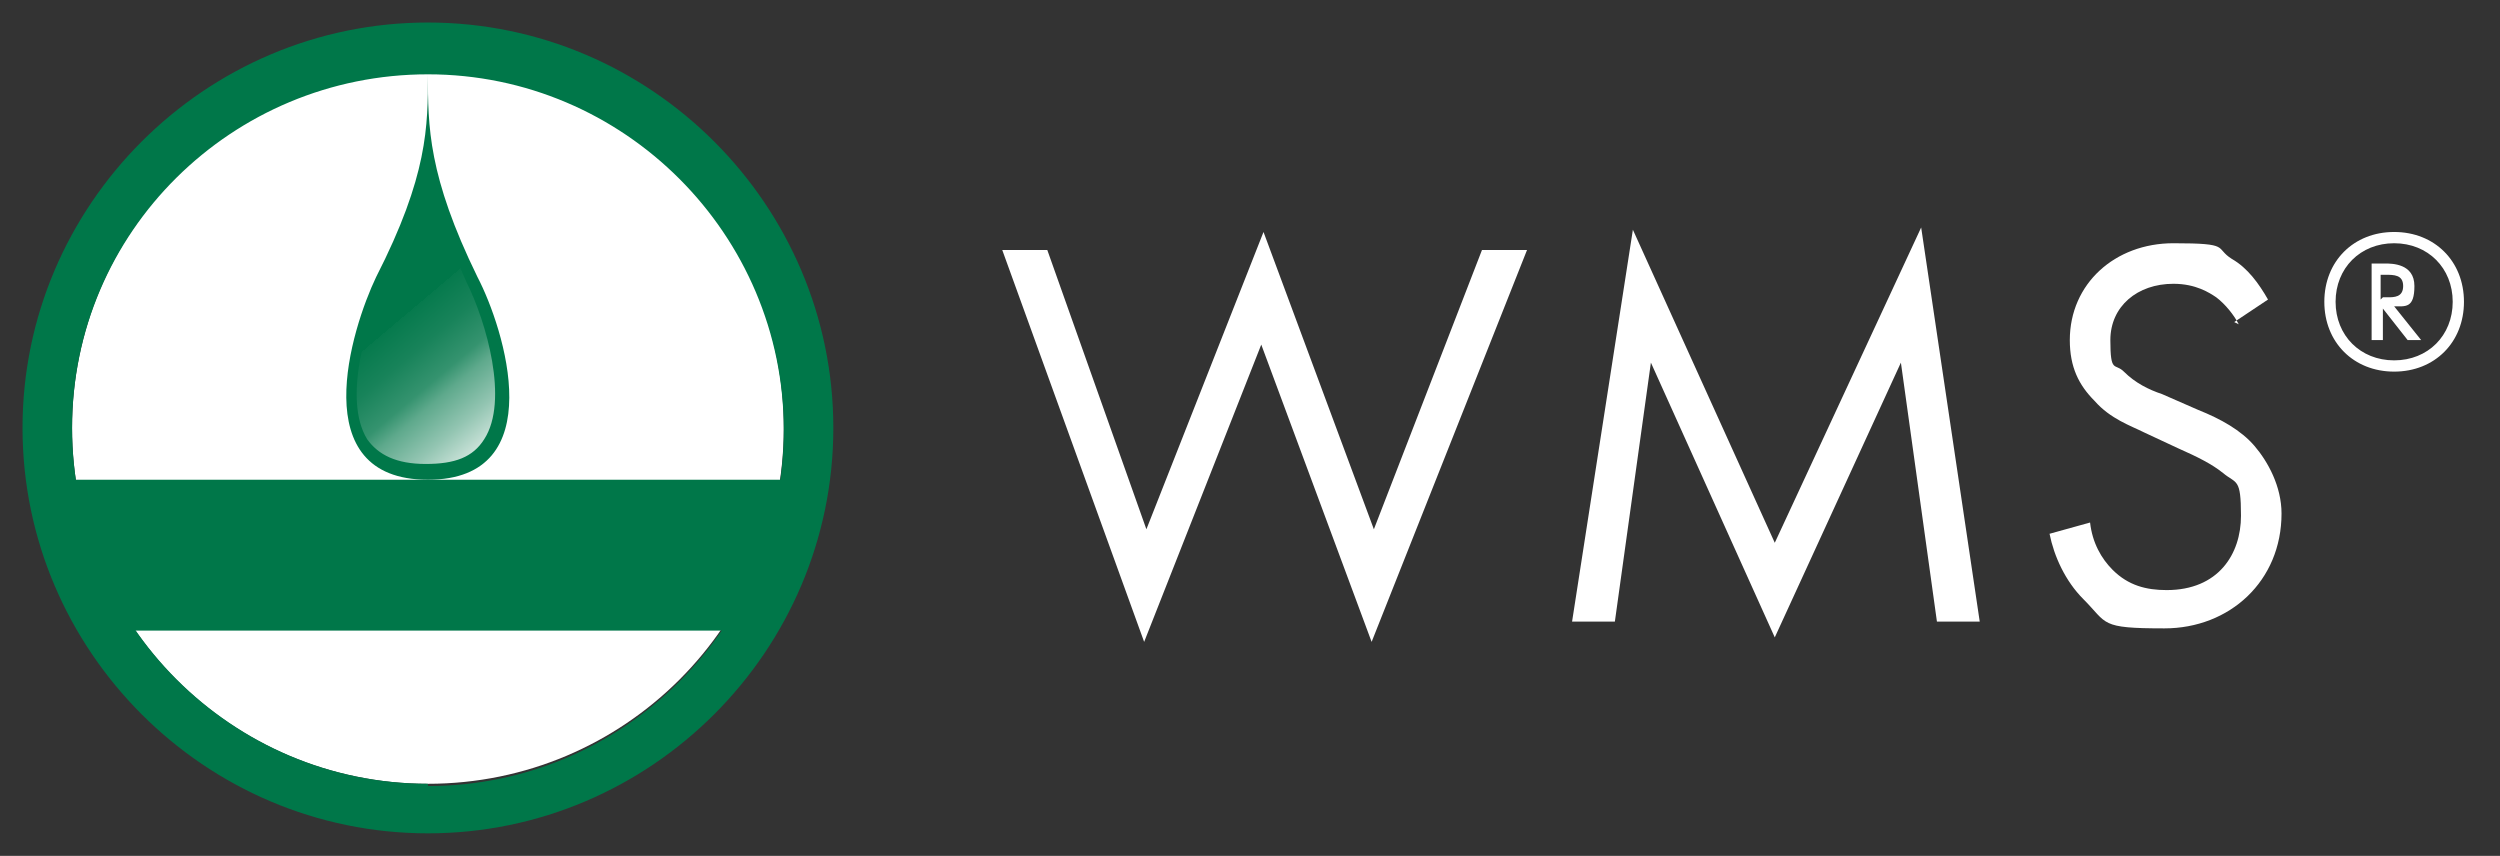 <?xml version="1.0" encoding="UTF-8"?>
<svg id="Layer_1" data-name="Layer 1" xmlns="http://www.w3.org/2000/svg" xmlns:xlink="http://www.w3.org/1999/xlink" version="1.1" viewBox="0 0 111 38">
  <rect x="0" y="0" width="111" height="38" fill="#333333" stroke="none"/>
  <defs>
    <style>
      .cls-1 {
        fill: url(#linear-gradient);
      }

      .cls-1, .cls-2, .cls-3 {
        stroke-width: 0px;
      }

      .cls-2 {
        fill: #007749;
      }

      .cls-3 {
        fill: #fff;
      }
    </style>
    <linearGradient id="linear-gradient" x1="18.1" y1="13.9" x2="23" y2="19.7" gradientUnits="userSpaceOnUse">
      <stop offset="0" stop-color="#007749"/>
      <stop offset="0" stop-color="#067a4d"/>
      <stop offset=".2" stop-color="#18835a"/>
      <stop offset=".4" stop-color="#35936f"/>
      <stop offset=".5" stop-color="#5ea98c"/>
      <stop offset=".7" stop-color="#93c5b2"/>
      <stop offset=".9" stop-color="#d3e7df"/>
      <stop offset="1" stop-color="#fff"/>
    </linearGradient>
  </defs>
  <circle class="cls-3" cx="19" cy="19" r="15.8"/>
  <polygon class="cls-2" points="33.6 28 4.4 28 2.1 21.3 35.9 21.3 33.6 28"/>
  <g>
    <path class="cls-1" d="M19,21c-1.3,0-2.3-.4-2.8-1.3-1.2-1.9-.1-5.5.8-7.3,1.1-2.3,1.7-4,2-5.4.3,1.4.9,3.2,2,5.4.9,1.8,2,5.5.8,7.3-.5.8-1.5,1.3-2.8,1.3Z"/>
    <path class="cls-2" d="M19,8.1c.3,1.2.9,2.6,1.7,4.4.9,1.8,1.9,5.3.8,7-.5.8-1.3,1.1-2.6,1.1s-2.1-.4-2.6-1.1c-1.1-1.8,0-5.3.8-7,.9-1.7,1.4-3.1,1.7-4.4M19,3.3c0,2.3,0,4.5-2.3,9-1.1,2.3-3.2,9,2.3,9s3.4-6.7,2.2-9c-2.2-4.5-2.2-6.7-2.2-9h0Z"/>
  </g>
  <path class="cls-2" d="M19,1C9.1,1,1,9.1,1,19s8.1,18,18,18,18-8.1,18-18S28.9,1,19,1ZM19,34.8c-8.7,0-15.8-7.1-15.8-15.8S10.3,3.3,19,3.3s15.8,7.1,15.8,15.8-7.1,15.8-15.8,15.8Z"/>
  <g>
    <path class="cls-3" d="M46.5,11.1l4.4,12.4,5.2-13.2,4.9,13.2,4.8-12.4h2l-6.9,17.4-4.9-13.2-5.2,13.2-6.3-17.4h2Z"/>
    <path class="cls-3" d="M69.8,27.6l2.7-17.4,6.3,13.9,6.5-14,2.6,17.5h-1.9l-1.6-11.5-5.6,12.2-5.5-12.2-1.6,11.5h-1.9Z"/>
    <path class="cls-3" d="M99.4,14.4c-.2-.4-.6-.9-1-1.2-.3-.2-.9-.6-1.9-.6-1.6,0-2.8,1-2.8,2.5s.2,1,.6,1.4c.5.5,1.1.8,1.7,1l1.6.7c1,.4,1.9.9,2.5,1.6s1.2,1.8,1.2,3c0,3-2.3,5.1-5.2,5.1s-2.5-.2-3.6-1.3c-.8-.8-1.3-1.9-1.5-2.9l1.8-.5c.1.9.5,1.6,1,2.1.7.7,1.5.9,2.4.9,2.3,0,3.3-1.6,3.3-3.3s-.2-1.4-.8-1.9c-.5-.4-1.1-.7-2-1.1l-1.5-.7c-.6-.3-1.5-.6-2.2-1.4-.7-.7-1.1-1.5-1.1-2.7,0-2.5,2-4.3,4.6-4.3s1.8.2,2.6.7c.7.4,1.2,1.1,1.6,1.8l-1.5,1Z"/>
    <path class="cls-3" d="M106.3,10.3c1.8,0,3.1,1.3,3.1,3.1s-1.3,3.1-3.1,3.1-3.1-1.3-3.1-3.1,1.3-3.1,3.1-3.1ZM106.3,10.8c-1.5,0-2.6,1.1-2.6,2.6s1.1,2.6,2.6,2.6,2.6-1.1,2.6-2.6-1.1-2.6-2.6-2.6ZM106.9,15.1l-1.1-1.4v1.4h-.5v-3.4h.6c.3,0,1.3,0,1.3,1s-.4.9-.9.9l1.2,1.5h-.6ZM105.8,13.2h.2c.3,0,.7,0,.7-.5s-.4-.5-.8-.5h-.2v1.1Z"/>
  </g>
</svg>